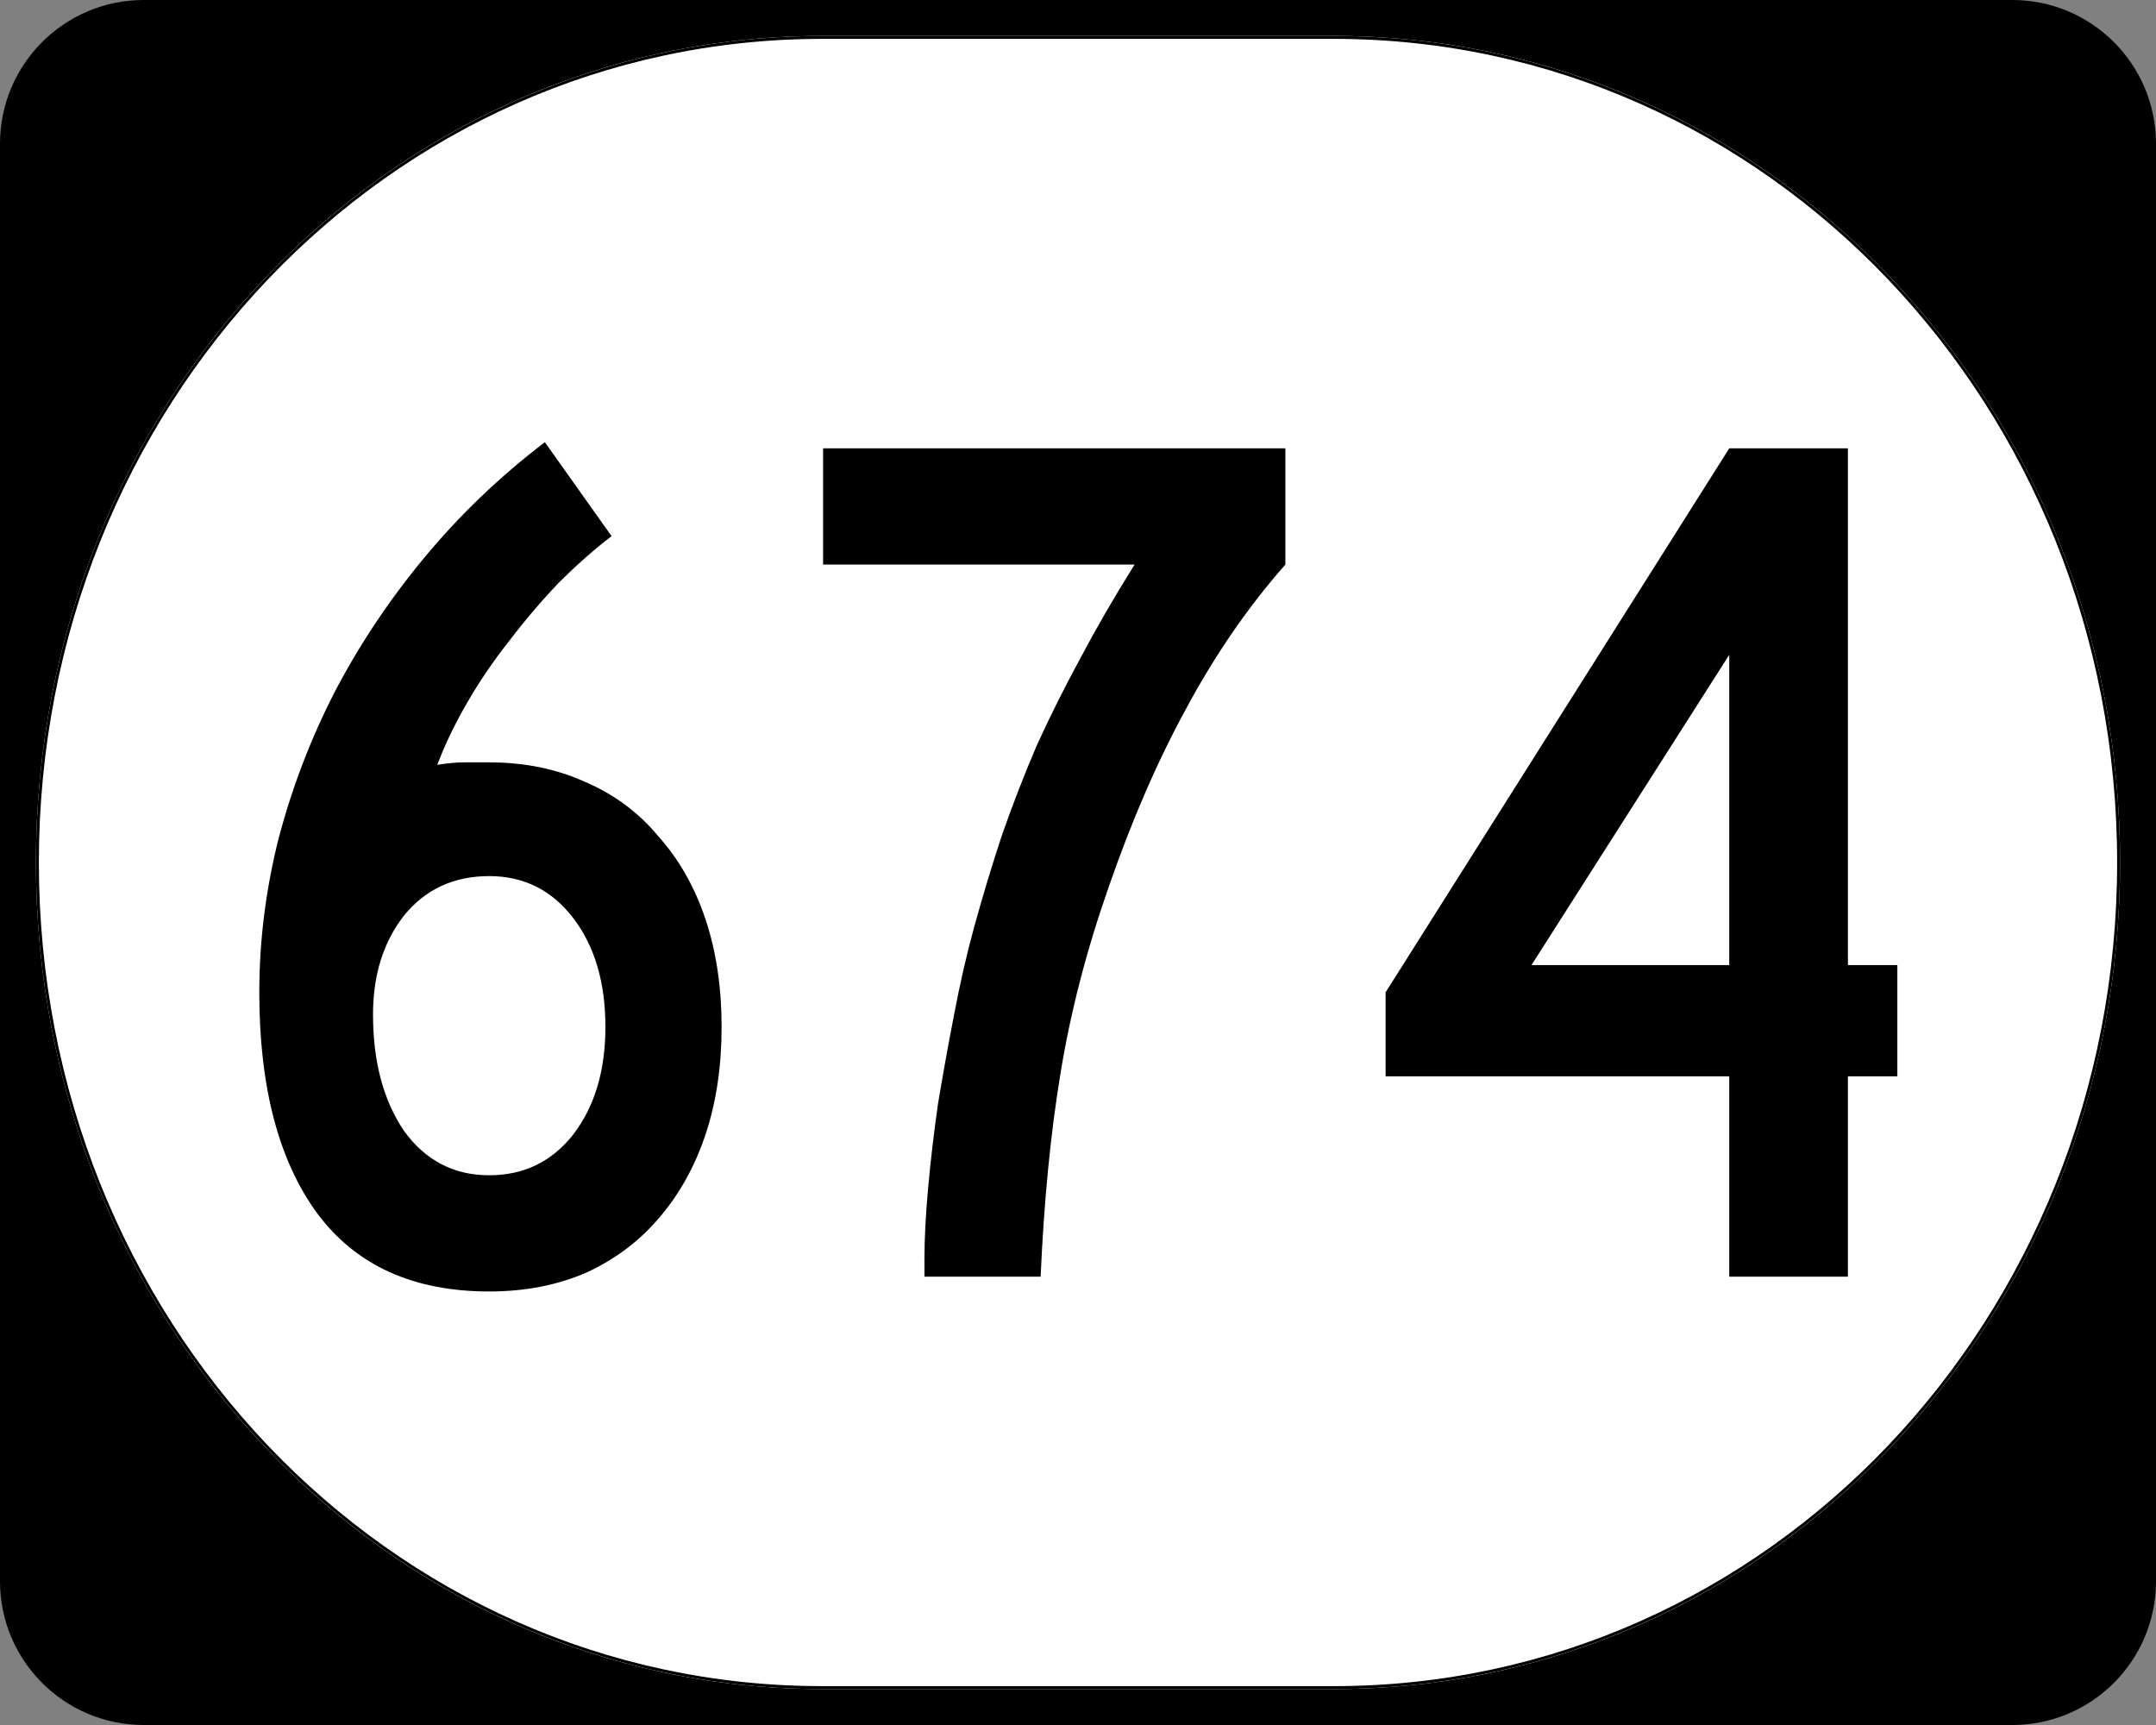 <?xml version="1.0" encoding="UTF-8" standalone="no"?>
<!-- Created with Inkscape (http://www.inkscape.org/) -->
<svg
   xmlns:dc="http://purl.org/dc/elements/1.1/"
   xmlns:cc="http://web.resource.org/cc/"
   xmlns:rdf="http://www.w3.org/1999/02/22-rdf-syntax-ns#"
   xmlns:svg="http://www.w3.org/2000/svg"
   xmlns="http://www.w3.org/2000/svg"
   xmlns:sodipodi="http://inkscape.sourceforge.net/DTD/sodipodi-0.dtd"
   xmlns:inkscape="http://www.inkscape.org/namespaces/inkscape"
   width="750"
   height="600"
   id="svg2"
   sodipodi:version="0.32"
   inkscape:version="0.43"
   version="1.0"
   sodipodi:docbase="C:\Documents and Settings\Alexander Bito\My Documents\Wikipedia Highways\Elongated circle shields\Elongated circle shields 3"
   sodipodi:docname="Elongated circle 674.svg">
  <rect width="100%" height="100%" fill="#808080" stroke="none"/>
  <defs
     id="defs4" />
  <sodipodi:namedview
     id="base"
     pagecolor="#ffffff"
     bordercolor="#666666"
     borderopacity="1.0"
     inkscape:pageopacity="0.0"
     inkscape:pageshadow="2"
     inkscape:zoom="0.5"
     inkscape:cx="375"
     inkscape:cy="300"
     inkscape:document-units="px"
     inkscape:current-layer="layer1"
     inkscape:window-width="756"
     inkscape:window-height="706"
     inkscape:window-x="0"
     inkscape:window-y="0" />
  <g
     inkscape:label="Layer 1"
     inkscape:groupmode="layer"
     id="layer1">
    <g
       style="overflow:visible"
       id="g1364"
       transform="translate(-1044.714,-564.781)">
      <g
         id="g3">
        <path
           d="M 1044.714,614.781 C 1044.714,587.166 1067.099,564.781 1094.714,564.781 L 1744.714,564.781 C 1772.328,564.781 1794.714,587.166 1794.714,614.781 L 1794.714,1114.781 C 1794.714,1142.396 1772.328,1164.781 1744.714,1164.781 L 1094.714,1164.781 C 1067.099,1164.781 1044.714,1142.396 1044.714,1114.781 L 1044.714,614.781 L 1044.714,614.781 z "
           id="path7" />
        <path
           id="path9"
           d="" />
      </g>
    </g>
    <path
       style="fill:#ffffff;fill-opacity:1;stroke:none;stroke-width:1;stroke-miterlimit:4;stroke-opacity:1"
       d="M 285.851,12.5 L 464.149,12.5 C 615.585,12.5 737.5,140.725 737.5,300 C 737.5,459.275 615.585,587.5 464.149,587.5 L 285.851,587.5 C 134.415,587.5 12.5,459.275 12.5,300 C 12.5,140.725 134.415,12.5 285.851,12.5 z "
       id="path3057" />
    <path
       style="font-size:430px;font-style:normal;font-variant:normal;font-weight:normal;font-stretch:normal;text-align:center;line-height:100%;writing-mode:lr-tb;text-anchor:middle;font-family:Roadgeek 2005 Series C"
       d="M 251.022,357.19 C 251.022,370.95 249.159,383.42 245.432,394.6 C 241.705,405.78 236.259,415.527 229.092,423.84 C 222.212,431.867 213.755,438.173 203.722,442.76 C 193.689,447.06 182.509,449.21 170.182,449.21 C 143.809,449.21 123.885,440.18 110.412,422.12 C 96.939,403.773 90.202,378.117 90.202,345.15 C 90.202,327.663 92.352,310.177 96.652,292.69 C 101.239,274.917 107.689,257.86 116.002,241.52 C 124.602,224.894 135.065,209.127 147.392,194.22 C 159.719,179.314 173.765,165.84 189.532,153.8 L 212.752,186.48 C 206.732,191.067 200.569,196.514 194.262,202.82 C 188.242,209.127 182.509,215.864 177.062,223.03 C 171.615,229.91 166.742,237.077 162.442,244.53 C 158.142,251.984 154.702,259.15 152.122,266.03 C 155.562,265.457 158.715,265.17 161.582,265.17 C 164.735,265.17 167.602,265.17 170.182,265.17 C 182.509,265.17 193.689,267.464 203.722,272.05 C 213.755,276.35 222.212,282.657 229.092,290.97 C 236.259,298.997 241.705,308.6 245.432,319.78 C 249.159,330.96 251.022,343.43 251.022,357.19 M 210.602,357.19 C 210.602,341.71 206.875,329.097 199.422,319.35 C 191.969,309.603 182.222,304.73 170.182,304.73 C 157.855,304.73 147.965,309.317 140.512,318.49 C 133.345,327.663 129.762,339.13 129.762,352.89 C 129.762,369.23 133.345,382.703 140.512,393.31 C 147.965,403.63 157.855,408.79 170.182,408.79 C 182.222,408.79 191.969,404.06 199.422,394.6 C 206.875,384.853 210.602,372.383 210.602,357.19 M 447.142,196.37 C 434.242,210.99 422.776,227.617 412.742,246.25 C 402.709,264.597 393.679,285.38 385.652,308.6 C 377.912,330.673 372.322,352.317 368.882,373.53 C 365.442,394.457 363.149,417.963 362.002,444.05 L 321.582,444.05 L 321.582,438.03 C 321.582,430.863 322.012,422.55 322.872,413.09 C 323.732,403.63 324.879,393.883 326.312,383.85 C 328.032,373.53 329.896,363.21 331.902,352.89 C 333.909,342.283 336.202,332.25 338.782,322.79 C 341.936,311.323 345.232,300.43 348.672,290.11 C 352.399,279.503 356.412,269.183 360.712,259.15 C 365.299,249.117 370.316,239.084 375.762,229.05 C 381.209,218.73 387.516,207.837 394.682,196.37 L 286.322,196.37 L 286.322,155.95 L 447.142,155.95 L 447.142,196.37 L 447.142,196.37 M 642.826,374.39 L 642.826,444.05 L 601.546,444.05 L 601.546,374.39 L 482.006,374.39 L 482.006,345.15 L 601.546,155.95 L 642.826,155.95 L 642.826,335.69 L 660.026,335.69 L 660.026,374.39 L 642.826,374.39 M 601.546,227.76 L 532.746,335.69 L 601.546,335.69 L 601.546,227.76"
       id="text1320" />
    <path
       style="fill:none;fill-opacity:1;stroke:#000000;stroke-width:1.023;stroke-miterlimit:4;stroke-opacity:1"
       d="M 285.977,13.011 L 464.023,13.011 C 615.246,13.011 736.989,141.008 736.989,300 C 736.989,458.992 615.246,586.989 464.023,586.989 L 285.977,586.989 C 134.754,586.989 13.011,458.992 13.011,300 C 13.011,141.008 134.754,13.011 285.977,13.011 z "
       id="rect2183" />
  </g>
</svg>
